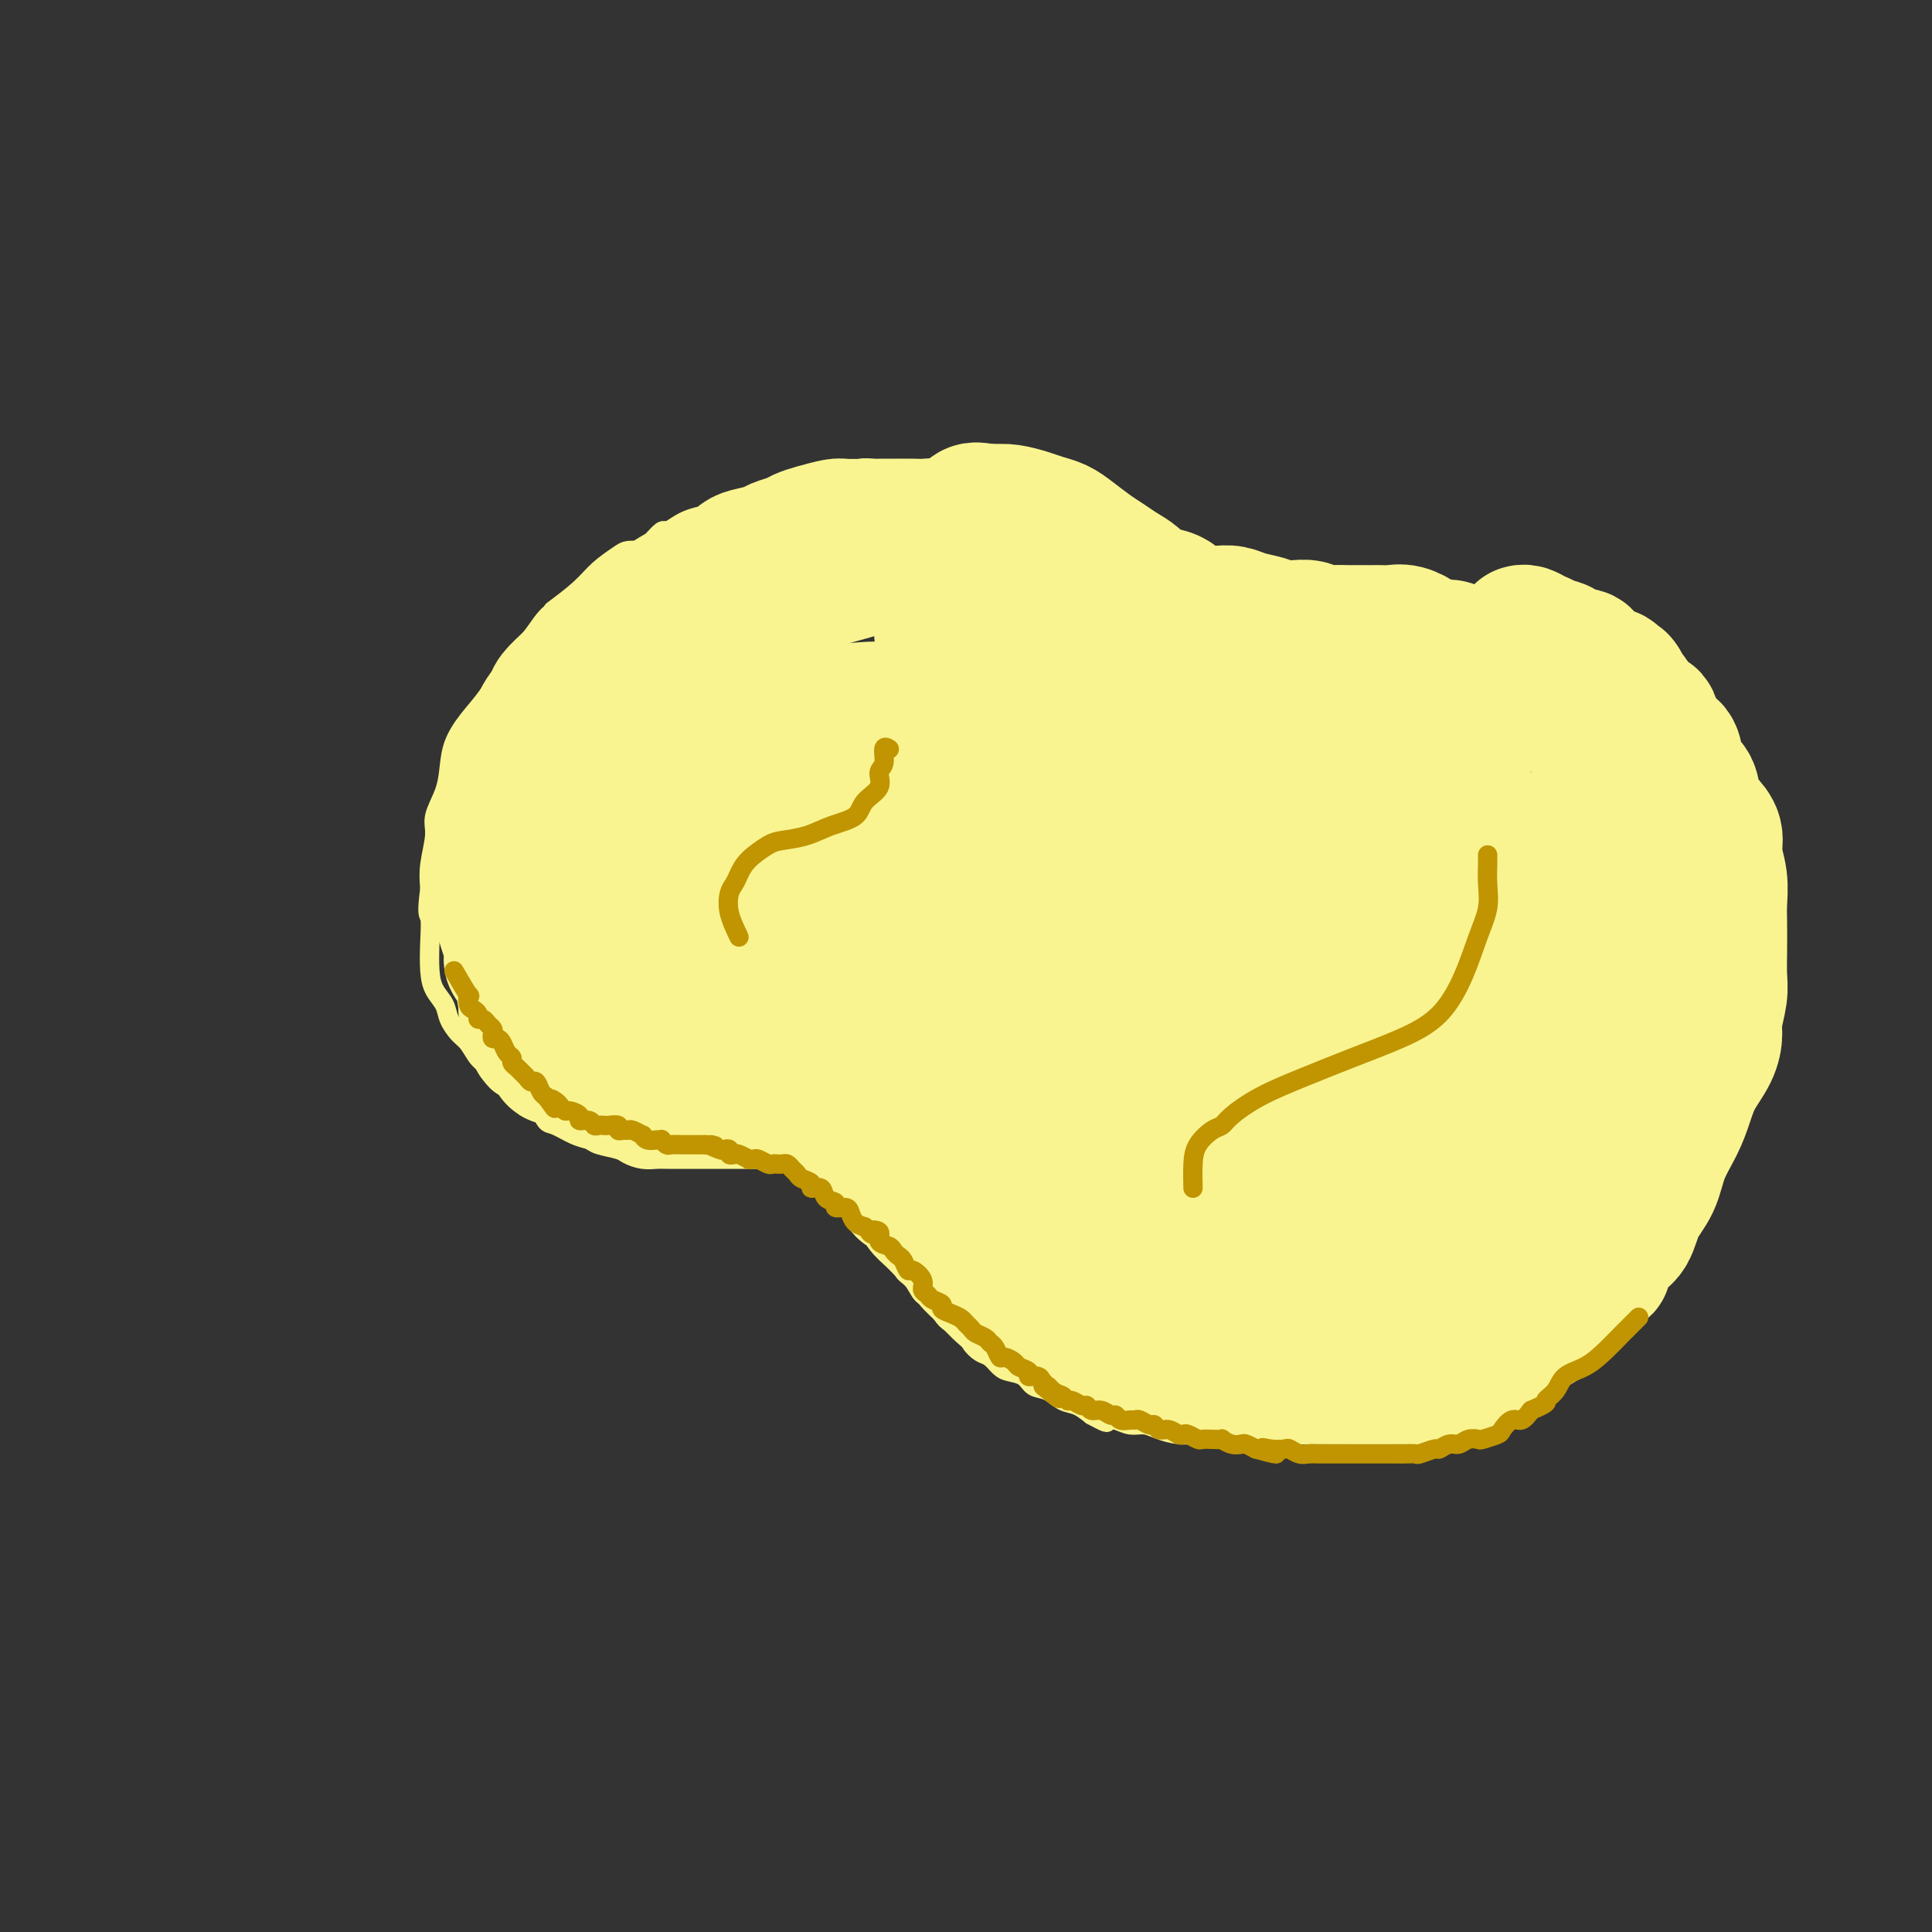 <svg viewBox='0 0 400 400' version='1.1' xmlns='http://www.w3.org/2000/svg' xmlns:xlink='http://www.w3.org/1999/xlink'><rect x="0" y="0" width="400" height="400" fill="#333333" stroke="none"/><g fill='none' stroke='#F9F490' stroke-width='4' stroke-linecap='round' stroke-linejoin='round'><path d='M133,124c-3.772,-0.437 -7.545,-0.873 -9,-1c-1.455,-0.127 -0.593,0.057 -1,0c-0.407,-0.057 -2.082,-0.355 -3,0c-0.918,0.355 -1.077,1.364 -2,2c-0.923,0.636 -2.610,0.900 -4,2c-1.390,1.100 -2.484,3.038 -4,5c-1.516,1.962 -3.453,3.948 -5,6c-1.547,2.052 -2.703,4.168 -4,6c-1.297,1.832 -2.733,3.379 -4,5c-1.267,1.621 -2.363,3.316 -3,5c-0.637,1.684 -0.815,3.356 -1,5c-0.185,1.644 -0.375,3.261 -1,5c-0.625,1.739 -1.683,3.600 -2,5c-0.317,1.400 0.107,2.338 0,4c-0.107,1.662 -0.745,4.046 -1,6c-0.255,1.954 -0.128,3.477 0,5'/><path d='M89,184c-0.776,5.779 -0.215,5.228 0,6c0.215,0.772 0.084,2.867 0,5c-0.084,2.133 -0.122,4.305 0,6c0.122,1.695 0.403,2.914 1,4c0.597,1.086 1.511,2.038 2,3c0.489,0.962 0.554,1.933 1,3c0.446,1.067 1.273,2.229 2,3c0.727,0.771 1.354,1.151 2,2c0.646,0.849 1.313,2.168 2,3c0.687,0.832 1.395,1.176 2,2c0.605,0.824 1.107,2.126 2,3c0.893,0.874 2.177,1.318 3,2c0.823,0.682 1.185,1.601 2,2c0.815,0.399 2.081,0.278 3,1c0.919,0.722 1.490,2.287 2,3c0.510,0.713 0.959,0.572 2,1c1.041,0.428 2.673,1.424 4,2c1.327,0.576 2.350,0.733 3,1c0.650,0.267 0.926,0.646 2,1c1.074,0.354 2.944,0.683 4,1c1.056,0.317 1.298,0.621 2,1c0.702,0.379 1.863,0.834 3,1c1.137,0.166 2.248,0.045 3,0c0.752,-0.045 1.145,-0.012 2,0c0.855,0.012 2.172,0.003 3,0c0.828,-0.003 1.166,-0.001 2,0c0.834,0.001 2.163,0.000 3,0c0.837,-0.000 1.183,-0.000 2,0c0.817,0.000 2.105,0.000 3,0c0.895,-0.000 1.399,-0.000 2,0c0.601,0.000 1.301,0.000 2,0'/><path d='M155,240c4.003,0.018 3.012,0.063 3,0c-0.012,-0.063 0.955,-0.234 2,0c1.045,0.234 2.167,0.874 3,1c0.833,0.126 1.377,-0.261 2,0c0.623,0.261 1.326,1.171 2,2c0.674,0.829 1.320,1.577 2,2c0.680,0.423 1.394,0.521 2,1c0.606,0.479 1.106,1.340 2,2c0.894,0.660 2.184,1.120 3,2c0.816,0.880 1.159,2.179 2,3c0.841,0.821 2.179,1.163 3,2c0.821,0.837 1.126,2.169 2,3c0.874,0.831 2.317,1.162 3,2c0.683,0.838 0.606,2.182 1,3c0.394,0.818 1.259,1.111 2,2c0.741,0.889 1.358,2.374 2,3c0.642,0.626 1.309,0.394 2,1c0.691,0.606 1.407,2.050 2,3c0.593,0.950 1.065,1.405 2,2c0.935,0.595 2.334,1.329 3,2c0.666,0.671 0.600,1.279 1,2c0.400,0.721 1.266,1.554 2,2c0.734,0.446 1.337,0.505 2,1c0.663,0.495 1.388,1.427 2,2c0.612,0.573 1.111,0.787 2,1c0.889,0.213 2.166,0.423 3,1c0.834,0.577 1.223,1.519 2,2c0.777,0.481 1.940,0.500 3,1c1.060,0.500 2.016,1.481 3,2c0.984,0.519 1.995,0.577 3,1c1.005,0.423 2.002,1.212 3,2'/><path d='M226,293c4.154,2.255 3.041,1.392 3,1c-0.041,-0.392 0.992,-0.311 2,0c1.008,0.311 1.991,0.854 3,1c1.009,0.146 2.044,-0.104 3,0c0.956,0.104 1.834,0.564 3,1c1.166,0.436 2.621,0.849 4,1c1.379,0.151 2.683,0.040 4,0c1.317,-0.040 2.647,-0.011 4,0c1.353,0.011 2.728,0.003 4,0c1.272,-0.003 2.440,-0.001 4,0c1.560,0.001 3.512,0.000 5,0c1.488,-0.000 2.512,0.000 4,0c1.488,-0.000 3.440,-0.002 5,0c1.560,0.002 2.729,0.008 4,0c1.271,-0.008 2.646,-0.028 4,0c1.354,0.028 2.688,0.106 4,0c1.312,-0.106 2.602,-0.397 4,-1c1.398,-0.603 2.904,-1.519 4,-2c1.096,-0.481 1.782,-0.526 3,-1c1.218,-0.474 2.969,-1.376 4,-2c1.031,-0.624 1.343,-0.971 2,-2c0.657,-1.029 1.660,-2.740 3,-4c1.340,-1.260 3.016,-2.070 4,-3c0.984,-0.930 1.275,-1.980 2,-3c0.725,-1.020 1.885,-2.009 3,-3c1.115,-0.991 2.186,-1.983 3,-3c0.814,-1.017 1.373,-2.057 2,-3c0.627,-0.943 1.323,-1.789 2,-3c0.677,-1.211 1.336,-2.789 2,-4c0.664,-1.211 1.333,-2.057 2,-3c0.667,-0.943 1.334,-1.984 2,-3c0.666,-1.016 1.333,-2.008 2,-3'/><path d='M332,252c1.289,-3.164 2.579,-6.327 3,-8c0.421,-1.673 -0.025,-1.855 0,-2c0.025,-0.145 0.521,-0.253 1,-1c0.479,-0.747 0.939,-2.131 1,-3c0.061,-0.869 -0.279,-1.221 0,-2c0.279,-0.779 1.178,-1.983 2,-3c0.822,-1.017 1.568,-1.846 2,-3c0.432,-1.154 0.550,-2.632 1,-4c0.450,-1.368 1.234,-2.624 2,-4c0.766,-1.376 1.516,-2.871 2,-4c0.484,-1.129 0.704,-1.890 1,-3c0.296,-1.110 0.668,-2.568 1,-4c0.332,-1.432 0.625,-2.837 1,-4c0.375,-1.163 0.833,-2.085 1,-3c0.167,-0.915 0.045,-1.823 0,-3c-0.045,-1.177 -0.012,-2.622 0,-4c0.012,-1.378 0.004,-2.688 0,-4c-0.004,-1.312 -0.004,-2.624 0,-4c0.004,-1.376 0.014,-2.815 0,-4c-0.014,-1.185 -0.050,-2.116 0,-3c0.050,-0.884 0.187,-1.720 0,-3c-0.187,-1.280 -0.698,-3.003 -1,-4c-0.302,-0.997 -0.396,-1.267 -1,-2c-0.604,-0.733 -1.719,-1.928 -2,-3c-0.281,-1.072 0.273,-2.019 0,-3c-0.273,-0.981 -1.372,-1.995 -2,-3c-0.628,-1.005 -0.784,-2.001 -1,-3c-0.216,-0.999 -0.490,-2.000 -1,-3c-0.510,-1.000 -1.255,-2.000 -2,-3'/><path d='M340,155c-1.963,-3.950 -1.872,-1.825 -2,-2c-0.128,-0.175 -0.476,-2.652 -1,-4c-0.524,-1.348 -1.224,-1.568 -2,-2c-0.776,-0.432 -1.629,-1.075 -2,-2c-0.371,-0.925 -0.259,-2.132 -1,-3c-0.741,-0.868 -2.335,-1.397 -3,-2c-0.665,-0.603 -0.400,-1.278 -1,-2c-0.600,-0.722 -2.065,-1.490 -3,-2c-0.935,-0.510 -1.340,-0.763 -2,-1c-0.660,-0.237 -1.575,-0.459 -2,-1c-0.425,-0.541 -0.360,-1.402 -1,-2c-0.640,-0.598 -1.987,-0.935 -3,-1c-1.013,-0.065 -1.694,0.141 -2,0c-0.306,-0.141 -0.237,-0.630 -1,-1c-0.763,-0.370 -2.359,-0.621 -3,-1c-0.641,-0.379 -0.327,-0.886 -1,-1c-0.673,-0.114 -2.333,0.166 -3,0c-0.667,-0.166 -0.340,-0.777 -1,-1c-0.660,-0.223 -2.307,-0.059 -3,0c-0.693,0.059 -0.431,0.012 -1,0c-0.569,-0.012 -1.969,0.011 -3,0c-1.031,-0.011 -1.694,-0.056 -2,0c-0.306,0.056 -0.256,0.212 -1,0c-0.744,-0.212 -2.282,-0.793 -3,-1c-0.718,-0.207 -0.615,-0.041 -1,0c-0.385,0.041 -1.258,-0.041 -2,0c-0.742,0.041 -1.354,0.207 -2,0c-0.646,-0.207 -1.328,-0.788 -2,-1c-0.672,-0.212 -1.335,-0.057 -2,0c-0.665,0.057 -1.333,0.016 -2,0c-0.667,-0.016 -1.334,-0.008 -2,0'/><path d='M280,125c-6.286,-0.928 -3.501,-0.249 -3,0c0.501,0.249 -1.283,0.067 -2,0c-0.717,-0.067 -0.366,-0.018 -1,0c-0.634,0.018 -2.253,0.005 -3,0c-0.747,-0.005 -0.623,-0.001 -1,0c-0.377,0.001 -1.255,0.000 -2,0c-0.745,-0.000 -1.358,-0.000 -2,0c-0.642,0.000 -1.312,0.000 -2,0c-0.688,-0.000 -1.393,-0.000 -2,0c-0.607,0.000 -1.116,-0.000 -2,0c-0.884,0.000 -2.143,0.000 -3,0c-0.857,-0.000 -1.314,-0.000 -2,0c-0.686,0.000 -1.602,0.001 -2,0c-0.398,-0.001 -0.276,-0.003 -1,0c-0.724,0.003 -2.292,0.012 -3,0c-0.708,-0.012 -0.556,-0.044 -1,0c-0.444,0.044 -1.485,0.163 -2,0c-0.515,-0.163 -0.504,-0.610 -1,-1c-0.496,-0.390 -1.498,-0.723 -2,-1c-0.502,-0.277 -0.505,-0.497 -1,-1c-0.495,-0.503 -1.483,-1.289 -2,-2c-0.517,-0.711 -0.561,-1.346 -1,-2c-0.439,-0.654 -1.271,-1.326 -2,-2c-0.729,-0.674 -1.354,-1.350 -2,-2c-0.646,-0.650 -1.314,-1.273 -2,-2c-0.686,-0.727 -1.390,-1.556 -2,-2c-0.610,-0.444 -1.125,-0.503 -2,-1c-0.875,-0.497 -2.111,-1.432 -3,-2c-0.889,-0.568 -1.432,-0.768 -2,-1c-0.568,-0.232 -1.162,-0.495 -2,-1c-0.838,-0.505 -1.919,-1.253 -3,-2'/><path d='M219,103c-4.469,-3.570 -2.142,-1.496 -2,-1c0.142,0.496 -1.901,-0.588 -3,-1c-1.099,-0.412 -1.252,-0.153 -2,0c-0.748,0.153 -2.090,0.200 -3,0c-0.910,-0.200 -1.389,-0.646 -2,-1c-0.611,-0.354 -1.356,-0.617 -2,-1c-0.644,-0.383 -1.188,-0.887 -2,-1c-0.812,-0.113 -1.893,0.166 -3,0c-1.107,-0.166 -2.240,-0.777 -3,-1c-0.760,-0.223 -1.147,-0.060 -2,0c-0.853,0.060 -2.173,0.016 -3,0c-0.827,-0.016 -1.161,-0.004 -2,0c-0.839,0.004 -2.182,-0.000 -3,0c-0.818,0.000 -1.110,0.004 -2,0c-0.890,-0.004 -2.378,-0.017 -3,0c-0.622,0.017 -0.378,0.064 -1,0c-0.622,-0.064 -2.110,-0.237 -3,0c-0.890,0.237 -1.183,0.886 -2,1c-0.817,0.114 -2.157,-0.306 -3,0c-0.843,0.306 -1.188,1.337 -2,2c-0.812,0.663 -2.089,0.956 -3,1c-0.911,0.044 -1.454,-0.162 -2,0c-0.546,0.162 -1.094,0.690 -2,1c-0.906,0.310 -2.170,0.401 -3,1c-0.830,0.599 -1.226,1.706 -2,2c-0.774,0.294 -1.928,-0.226 -3,0c-1.072,0.226 -2.064,1.199 -3,2c-0.936,0.801 -1.818,1.431 -3,2c-1.182,0.569 -2.664,1.076 -4,2c-1.336,0.924 -2.524,2.264 -4,3c-1.476,0.736 -3.238,0.868 -5,1'/><path d='M137,115c-6.679,3.179 -2.875,2.125 -2,2c0.875,-0.125 -1.179,0.679 -2,1c-0.821,0.321 -0.411,0.161 0,0'/><path d='M141,113c-3.320,0.419 -6.639,0.839 -8,1c-1.361,0.161 -0.763,0.065 -1,0c-0.237,-0.065 -1.308,-0.097 -2,0c-0.692,0.097 -1.006,0.324 -2,1c-0.994,0.676 -2.669,1.800 -4,3c-1.331,1.200 -2.320,2.477 -4,4c-1.680,1.523 -4.051,3.292 -5,4c-0.949,0.708 -0.474,0.354 0,0'/><path d='M146,109c-2.784,0.476 -5.568,0.951 -7,1c-1.432,0.049 -1.512,-0.330 -2,0c-0.488,0.330 -1.385,1.367 -2,2c-0.615,0.633 -0.948,0.860 -2,2c-1.052,1.140 -2.822,3.191 -4,5c-1.178,1.809 -1.765,3.374 -2,4c-0.235,0.626 -0.117,0.313 0,0'/></g>
<g fill='none' stroke='#F9F490' stroke-width='28' stroke-linecap='round' stroke-linejoin='round'><path d='M303,216c1.916,0.357 3.833,0.714 5,1c1.167,0.286 1.585,0.501 2,1c0.415,0.499 0.828,1.281 1,3c0.172,1.719 0.104,4.373 0,6c-0.104,1.627 -0.245,2.227 0,3c0.245,0.773 0.876,1.719 0,4c-0.876,2.281 -3.259,5.896 -5,9c-1.741,3.104 -2.839,5.698 -4,8c-1.161,2.302 -2.385,4.311 -4,6c-1.615,1.689 -3.621,3.058 -5,5c-1.379,1.942 -2.130,4.456 -3,6c-0.870,1.544 -1.858,2.116 -3,3c-1.142,0.884 -2.437,2.079 -4,3c-1.563,0.921 -3.395,1.567 -5,2c-1.605,0.433 -2.984,0.653 -4,1c-1.016,0.347 -1.669,0.820 -3,1c-1.331,0.180 -3.342,0.068 -5,0c-1.658,-0.068 -2.965,-0.090 -4,0c-1.035,0.090 -1.798,0.293 -3,0c-1.202,-0.293 -2.843,-1.081 -4,-2c-1.157,-0.919 -1.832,-1.968 -3,-3c-1.168,-1.032 -2.830,-2.047 -4,-3c-1.170,-0.953 -1.848,-1.844 -3,-3c-1.152,-1.156 -2.778,-2.575 -4,-4c-1.222,-1.425 -2.040,-2.854 -3,-5c-0.960,-2.146 -2.061,-5.008 -3,-8c-0.939,-2.992 -1.714,-6.113 -2,-9c-0.286,-2.887 -0.082,-5.539 0,-9c0.082,-3.461 0.041,-7.730 0,-12'/><path d='M233,220c0.572,-5.111 2.003,-7.389 4,-11c1.997,-3.611 4.560,-8.554 7,-12c2.440,-3.446 4.759,-5.393 7,-8c2.241,-2.607 4.406,-5.873 7,-8c2.594,-2.127 5.619,-3.114 8,-4c2.381,-0.886 4.120,-1.670 6,-2c1.880,-0.330 3.903,-0.204 6,0c2.097,0.204 4.269,0.487 6,2c1.731,1.513 3.021,4.255 4,7c0.979,2.745 1.648,5.493 2,9c0.352,3.507 0.389,7.774 0,12c-0.389,4.226 -1.204,8.412 -3,13c-1.796,4.588 -4.574,9.579 -8,14c-3.426,4.421 -7.499,8.271 -11,11c-3.501,2.729 -6.429,4.337 -9,5c-2.571,0.663 -4.785,0.382 -6,0c-1.215,-0.382 -1.432,-0.865 -2,-2c-0.568,-1.135 -1.488,-2.920 -2,-5c-0.512,-2.080 -0.617,-4.453 0,-8c0.617,-3.547 1.954,-8.268 4,-13c2.046,-4.732 4.800,-9.474 8,-14c3.200,-4.526 6.847,-8.836 10,-12c3.153,-3.164 5.812,-5.181 9,-7c3.188,-1.819 6.906,-3.440 10,-4c3.094,-0.560 5.564,-0.061 8,0c2.436,0.061 4.838,-0.318 7,0c2.162,0.318 4.085,1.334 5,3c0.915,1.666 0.823,3.983 1,6c0.177,2.017 0.625,3.735 0,6c-0.625,2.265 -2.321,5.076 -5,8c-2.679,2.924 -6.339,5.962 -10,9'/><path d='M296,215c-4.547,4.441 -8.416,7.043 -12,9c-3.584,1.957 -6.883,3.271 -10,4c-3.117,0.729 -6.051,0.875 -8,1c-1.949,0.125 -2.914,0.229 -4,-1c-1.086,-1.229 -2.295,-3.791 -3,-6c-0.705,-2.209 -0.906,-4.063 -1,-7c-0.094,-2.937 -0.080,-6.955 1,-11c1.080,-4.045 3.226,-8.116 5,-11c1.774,-2.884 3.176,-4.581 5,-6c1.824,-1.419 4.072,-2.560 6,-3c1.928,-0.440 3.537,-0.180 5,0c1.463,0.180 2.780,0.281 4,1c1.220,0.719 2.343,2.056 3,4c0.657,1.944 0.850,4.494 1,7c0.150,2.506 0.259,4.969 -1,8c-1.259,3.031 -3.884,6.631 -7,10c-3.116,3.369 -6.721,6.506 -11,10c-4.279,3.494 -9.232,7.344 -14,10c-4.768,2.656 -9.351,4.117 -13,5c-3.649,0.883 -6.363,1.187 -9,1c-2.637,-0.187 -5.197,-0.865 -7,-2c-1.803,-1.135 -2.848,-2.726 -4,-5c-1.152,-2.274 -2.410,-5.231 -3,-9c-0.590,-3.769 -0.512,-8.350 0,-13c0.512,-4.650 1.459,-9.368 3,-14c1.541,-4.632 3.676,-9.177 6,-13c2.324,-3.823 4.835,-6.922 7,-9c2.165,-2.078 3.982,-3.134 6,-4c2.018,-0.866 4.236,-1.541 6,-2c1.764,-0.459 3.076,-0.703 4,0c0.924,0.703 1.462,2.351 2,4'/><path d='M253,173c1.091,1.770 0.819,4.194 0,7c-0.819,2.806 -2.183,5.994 -4,9c-1.817,3.006 -4.085,5.828 -7,9c-2.915,3.172 -6.475,6.692 -11,10c-4.525,3.308 -10.014,6.404 -14,8c-3.986,1.596 -6.470,1.692 -9,2c-2.530,0.308 -5.106,0.827 -7,0c-1.894,-0.827 -3.106,-3.002 -4,-5c-0.894,-1.998 -1.471,-3.819 -2,-7c-0.529,-3.181 -1.009,-7.721 0,-13c1.009,-5.279 3.507,-11.296 6,-16c2.493,-4.704 4.980,-8.093 7,-11c2.020,-2.907 3.574,-5.330 6,-7c2.426,-1.670 5.725,-2.586 8,-3c2.275,-0.414 3.527,-0.325 5,0c1.473,0.325 3.169,0.888 4,2c0.831,1.112 0.799,2.775 1,5c0.201,2.225 0.637,5.011 0,8c-0.637,2.989 -2.346,6.179 -5,10c-2.654,3.821 -6.253,8.272 -10,12c-3.747,3.728 -7.642,6.732 -12,10c-4.358,3.268 -9.179,6.802 -13,8c-3.821,1.198 -6.643,0.062 -9,0c-2.357,-0.062 -4.249,0.949 -6,0c-1.751,-0.949 -3.360,-3.859 -4,-7c-0.640,-3.141 -0.312,-6.512 0,-11c0.312,-4.488 0.609,-10.092 2,-15c1.391,-4.908 3.878,-9.120 6,-13c2.122,-3.880 3.879,-7.429 6,-10c2.121,-2.571 4.606,-4.163 7,-5c2.394,-0.837 4.697,-0.918 7,-1'/><path d='M201,149c3.355,-0.963 4.741,-0.372 6,0c1.259,0.372 2.390,0.523 3,2c0.610,1.477 0.699,4.280 1,7c0.301,2.720 0.813,5.359 0,8c-0.813,2.641 -2.950,5.285 -6,9c-3.050,3.715 -7.014,8.503 -12,13c-4.986,4.497 -10.994,8.705 -16,12c-5.006,3.295 -9.011,5.677 -13,7c-3.989,1.323 -7.961,1.588 -11,2c-3.039,0.412 -5.145,0.972 -7,0c-1.855,-0.972 -3.459,-3.475 -4,-6c-0.541,-2.525 -0.021,-5.072 0,-9c0.021,-3.928 -0.458,-9.238 1,-14c1.458,-4.762 4.854,-8.976 8,-13c3.146,-4.024 6.042,-7.858 9,-11c2.958,-3.142 5.977,-5.593 9,-7c3.023,-1.407 6.051,-1.769 9,-2c2.949,-0.231 5.820,-0.332 8,0c2.180,0.332 3.668,1.097 5,2c1.332,0.903 2.508,1.946 3,4c0.492,2.054 0.300,5.121 0,8c-0.300,2.879 -0.708,5.570 -3,9c-2.292,3.430 -6.470,7.598 -11,12c-4.530,4.402 -9.414,9.036 -14,13c-4.586,3.964 -8.873,7.257 -13,9c-4.127,1.743 -8.092,1.935 -11,2c-2.908,0.065 -4.757,0.004 -7,0c-2.243,-0.004 -4.880,0.051 -6,-1c-1.120,-1.051 -0.725,-3.206 -1,-6c-0.275,-2.794 -1.222,-6.227 -1,-10c0.222,-3.773 1.611,-7.887 3,-12'/><path d='M130,177c1.735,-3.697 4.573,-6.939 7,-10c2.427,-3.061 4.442,-5.941 7,-8c2.558,-2.059 5.658,-3.297 9,-4c3.342,-0.703 6.925,-0.870 10,-1c3.075,-0.130 5.643,-0.221 8,0c2.357,0.221 4.505,0.755 6,2c1.495,1.245 2.337,3.199 3,5c0.663,1.801 1.147,3.447 1,6c-0.147,2.553 -0.924,6.012 -3,10c-2.076,3.988 -5.450,8.504 -9,13c-3.550,4.496 -7.278,8.973 -11,12c-3.722,3.027 -7.440,4.603 -11,6c-3.560,1.397 -6.962,2.613 -10,3c-3.038,0.387 -5.713,-0.055 -8,0c-2.287,0.055 -4.186,0.609 -6,0c-1.814,-0.609 -3.542,-2.380 -5,-5c-1.458,-2.620 -2.645,-6.089 -3,-9c-0.355,-2.911 0.121,-5.264 0,-9c-0.121,-3.736 -0.841,-8.857 0,-13c0.841,-4.143 3.242,-7.309 5,-10c1.758,-2.691 2.871,-4.906 5,-7c2.129,-2.094 5.272,-4.066 8,-6c2.728,-1.934 5.040,-3.829 8,-5c2.960,-1.171 6.569,-1.617 10,-2c3.431,-0.383 6.684,-0.701 9,-1c2.316,-0.299 3.695,-0.577 5,0c1.305,0.577 2.538,2.011 3,3c0.462,0.989 0.155,1.533 0,2c-0.155,0.467 -0.157,0.856 0,1c0.157,0.144 0.473,0.041 0,0c-0.473,-0.041 -1.737,-0.021 -3,0'/><path d='M165,150c-0.548,0.385 -0.417,-0.153 -1,-1c-0.583,-0.847 -1.881,-2.003 -3,-3c-1.119,-0.997 -2.060,-1.836 -3,-3c-0.940,-1.164 -1.881,-2.653 -3,-4c-1.119,-1.347 -2.418,-2.552 -4,-3c-1.582,-0.448 -3.447,-0.139 -5,0c-1.553,0.139 -2.793,0.108 -4,0c-1.207,-0.108 -2.381,-0.293 -4,0c-1.619,0.293 -3.682,1.065 -5,2c-1.318,0.935 -1.890,2.034 -3,3c-1.110,0.966 -2.759,1.798 -4,3c-1.241,1.202 -2.075,2.775 -3,4c-0.925,1.225 -1.940,2.103 -3,3c-1.060,0.897 -2.164,1.814 -3,3c-0.836,1.186 -1.405,2.640 -2,4c-0.595,1.360 -1.217,2.624 -2,4c-0.783,1.376 -1.726,2.863 -2,4c-0.274,1.137 0.123,1.923 0,3c-0.123,1.077 -0.765,2.443 -1,4c-0.235,1.557 -0.063,3.303 0,5c0.063,1.697 0.017,3.345 0,5c-0.017,1.655 -0.004,3.317 0,5c0.004,1.683 0.001,3.389 0,5c-0.001,1.611 0.000,3.129 0,4c-0.000,0.871 -0.003,1.095 0,2c0.003,0.905 0.011,2.490 0,3c-0.011,0.510 -0.041,-0.055 0,0c0.041,0.055 0.155,0.730 0,1c-0.155,0.270 -0.577,0.135 -1,0'/><path d='M109,203c-0.411,5.661 -0.440,1.314 -1,-1c-0.560,-2.314 -1.653,-2.594 -2,-3c-0.347,-0.406 0.051,-0.939 0,-2c-0.051,-1.061 -0.549,-2.650 -1,-4c-0.451,-1.350 -0.853,-2.462 -1,-4c-0.147,-1.538 -0.040,-3.503 0,-5c0.040,-1.497 0.013,-2.525 0,-4c-0.013,-1.475 -0.013,-3.396 0,-5c0.013,-1.604 0.040,-2.892 0,-4c-0.040,-1.108 -0.147,-2.038 0,-3c0.147,-0.962 0.549,-1.956 1,-3c0.451,-1.044 0.951,-2.138 1,-3c0.049,-0.862 -0.353,-1.494 0,-2c0.353,-0.506 1.461,-0.888 2,-2c0.539,-1.112 0.510,-2.954 1,-4c0.490,-1.046 1.500,-1.295 2,-2c0.500,-0.705 0.490,-1.865 1,-3c0.510,-1.135 1.540,-2.244 2,-3c0.460,-0.756 0.349,-1.160 1,-2c0.651,-0.840 2.065,-2.117 3,-3c0.935,-0.883 1.390,-1.372 2,-2c0.610,-0.628 1.375,-1.394 2,-2c0.625,-0.606 1.111,-1.050 2,-2c0.889,-0.950 2.180,-2.404 3,-3c0.820,-0.596 1.168,-0.335 2,-1c0.832,-0.665 2.147,-2.257 3,-3c0.853,-0.743 1.242,-0.635 2,-1c0.758,-0.365 1.884,-1.201 3,-2c1.116,-0.799 2.224,-1.561 3,-2c0.776,-0.439 1.222,-0.554 2,-1c0.778,-0.446 1.889,-1.223 3,-2'/><path d='M145,120c3.100,-2.051 1.850,-1.180 2,-1c0.150,0.180 1.702,-0.333 3,-1c1.298,-0.667 2.344,-1.488 3,-2c0.656,-0.512 0.924,-0.715 2,-1c1.076,-0.285 2.961,-0.654 4,-1c1.039,-0.346 1.231,-0.671 2,-1c0.769,-0.329 2.115,-0.663 3,-1c0.885,-0.337 1.307,-0.679 2,-1c0.693,-0.321 1.655,-0.622 3,-1c1.345,-0.378 3.072,-0.833 4,-1c0.928,-0.167 1.056,-0.045 2,0c0.944,0.045 2.702,0.013 4,0c1.298,-0.013 2.135,-0.005 3,0c0.865,0.005 1.757,0.008 3,0c1.243,-0.008 2.836,-0.028 4,0c1.164,0.028 1.897,0.105 3,0c1.103,-0.105 2.576,-0.393 4,0c1.424,0.393 2.800,1.466 4,2c1.200,0.534 2.223,0.529 3,1c0.777,0.471 1.309,1.419 2,2c0.691,0.581 1.541,0.797 2,1c0.459,0.203 0.527,0.395 1,1c0.473,0.605 1.350,1.623 2,2c0.650,0.377 1.071,0.111 1,0c-0.071,-0.111 -0.635,-0.068 -1,0c-0.365,0.068 -0.533,0.162 -1,0c-0.467,-0.162 -1.234,-0.581 -2,-1'/><path d='M207,117c-0.780,-0.382 -1.231,-0.836 -2,-1c-0.769,-0.164 -1.855,-0.038 -3,0c-1.145,0.038 -2.348,-0.013 -4,0c-1.652,0.013 -3.754,0.088 -6,0c-2.246,-0.088 -4.635,-0.340 -7,0c-2.365,0.340 -4.705,1.272 -7,2c-2.295,0.728 -4.545,1.252 -7,2c-2.455,0.748 -5.115,1.722 -7,3c-1.885,1.278 -2.994,2.862 -5,4c-2.006,1.138 -4.910,1.830 -7,3c-2.090,1.170 -3.366,2.817 -5,4c-1.634,1.183 -3.627,1.901 -5,3c-1.373,1.099 -2.126,2.578 -3,4c-0.874,1.422 -1.869,2.788 -3,4c-1.131,1.212 -2.397,2.269 -3,3c-0.603,0.731 -0.542,1.136 -1,2c-0.458,0.864 -1.436,2.186 -2,3c-0.564,0.814 -0.716,1.122 -1,2c-0.284,0.878 -0.702,2.328 -1,3c-0.298,0.672 -0.478,0.565 -1,1c-0.522,0.435 -1.387,1.412 -2,2c-0.613,0.588 -0.972,0.788 -1,1c-0.028,0.212 0.277,0.437 0,1c-0.277,0.563 -1.135,1.464 -2,2c-0.865,0.536 -1.737,0.707 -2,1c-0.263,0.293 0.084,0.708 0,1c-0.084,0.292 -0.600,0.462 -1,1c-0.400,0.538 -0.685,1.443 -1,2c-0.315,0.557 -0.662,0.765 -1,1c-0.338,0.235 -0.668,0.496 -1,1c-0.332,0.504 -0.666,1.252 -1,2'/><path d='M115,174c-4.129,5.898 -0.952,2.143 0,1c0.952,-1.143 -0.319,0.327 -1,1c-0.681,0.673 -0.770,0.551 -1,1c-0.230,0.449 -0.600,1.470 -1,2c-0.400,0.530 -0.829,0.569 -1,1c-0.171,0.431 -0.084,1.252 0,2c0.084,0.748 0.166,1.422 0,2c-0.166,0.578 -0.580,1.061 -1,2c-0.420,0.939 -0.844,2.335 -1,3c-0.156,0.665 -0.042,0.600 0,1c0.042,0.400 0.011,1.267 0,2c-0.011,0.733 -0.003,1.333 0,2c0.003,0.667 0.001,1.400 0,2c-0.001,0.600 -0.000,1.067 0,2c0.000,0.933 0.000,2.333 0,3c-0.000,0.667 -0.001,0.602 0,1c0.001,0.398 0.004,1.258 0,2c-0.004,0.742 -0.015,1.365 0,2c0.015,0.635 0.055,1.284 0,2c-0.055,0.716 -0.207,1.501 0,2c0.207,0.499 0.773,0.712 1,1c0.227,0.288 0.116,0.651 0,1c-0.116,0.349 -0.238,0.685 0,1c0.238,0.315 0.837,0.609 1,1c0.163,0.391 -0.110,0.878 0,1c0.110,0.122 0.602,-0.121 1,0c0.398,0.121 0.700,0.607 1,1c0.300,0.393 0.596,0.693 1,1c0.404,0.307 0.917,0.621 1,1c0.083,0.379 -0.262,0.823 0,1c0.262,0.177 1.131,0.089 2,0'/><path d='M117,219c1.336,1.864 0.678,1.024 1,1c0.322,-0.024 1.626,0.768 2,1c0.374,0.232 -0.181,-0.095 0,0c0.181,0.095 1.099,0.613 2,1c0.901,0.387 1.785,0.644 2,1c0.215,0.356 -0.238,0.812 0,1c0.238,0.188 1.166,0.107 2,0c0.834,-0.107 1.574,-0.239 2,0c0.426,0.239 0.538,0.848 1,1c0.462,0.152 1.273,-0.153 2,0c0.727,0.153 1.369,0.763 2,1c0.631,0.237 1.250,0.100 2,0c0.750,-0.100 1.630,-0.163 2,0c0.370,0.163 0.231,0.552 1,0c0.769,-0.552 2.445,-2.044 4,-4c1.555,-1.956 2.989,-4.376 5,-7c2.011,-2.624 4.600,-5.452 7,-9c2.400,-3.548 4.610,-7.816 7,-11c2.390,-3.184 4.959,-5.285 7,-7c2.041,-1.715 3.552,-3.045 5,-4c1.448,-0.955 2.832,-1.534 4,-2c1.168,-0.466 2.121,-0.820 3,-1c0.879,-0.180 1.685,-0.188 2,0c0.315,0.188 0.141,0.571 0,1c-0.141,0.429 -0.248,0.903 0,2c0.248,1.097 0.849,2.816 0,5c-0.849,2.184 -3.150,4.834 -5,7c-1.850,2.166 -3.248,3.849 -5,6c-1.752,2.151 -3.856,4.772 -6,7c-2.144,2.228 -4.327,4.065 -6,5c-1.673,0.935 -2.837,0.967 -4,1'/><path d='M156,215c-2.098,1.154 -2.343,1.039 -3,1c-0.657,-0.039 -1.725,-0.002 -2,0c-0.275,0.002 0.242,-0.030 0,0c-0.242,0.030 -1.245,0.121 -1,0c0.245,-0.121 1.737,-0.453 3,-1c1.263,-0.547 2.296,-1.309 4,-2c1.704,-0.691 4.077,-1.311 6,-2c1.923,-0.689 3.394,-1.448 5,-2c1.606,-0.552 3.346,-0.899 5,-1c1.654,-0.101 3.222,0.044 4,0c0.778,-0.044 0.765,-0.277 1,0c0.235,0.277 0.719,1.063 1,2c0.281,0.937 0.361,2.024 0,3c-0.361,0.976 -1.161,1.841 -2,3c-0.839,1.159 -1.717,2.614 -3,4c-1.283,1.386 -2.972,2.704 -4,4c-1.028,1.296 -1.394,2.570 -2,3c-0.606,0.430 -1.453,0.014 -2,0c-0.547,-0.014 -0.793,0.372 -1,0c-0.207,-0.372 -0.376,-1.504 0,-2c0.376,-0.496 1.296,-0.357 2,-1c0.704,-0.643 1.193,-2.067 2,-3c0.807,-0.933 1.932,-1.374 3,-2c1.068,-0.626 2.080,-1.436 3,-2c0.920,-0.564 1.748,-0.883 2,-1c0.252,-0.117 -0.071,-0.034 0,0c0.071,0.034 0.535,0.017 1,0'/><path d='M178,216c1.994,-1.584 0.480,-0.044 0,1c-0.480,1.044 0.076,1.590 0,2c-0.076,0.410 -0.783,0.682 -1,1c-0.217,0.318 0.057,0.681 0,1c-0.057,0.319 -0.445,0.595 -1,1c-0.555,0.405 -1.276,0.939 -1,1c0.276,0.061 1.549,-0.351 2,-1c0.451,-0.649 0.078,-1.537 1,-2c0.922,-0.463 3.137,-0.502 4,-1c0.863,-0.498 0.373,-1.454 1,-2c0.627,-0.546 2.370,-0.680 3,-1c0.630,-0.320 0.146,-0.825 0,-1c-0.146,-0.175 0.046,-0.020 0,0c-0.046,0.020 -0.329,-0.094 -1,0c-0.671,0.094 -1.729,0.396 -3,1c-1.271,0.604 -2.756,1.508 -4,2c-1.244,0.492 -2.247,0.570 -4,1c-1.753,0.430 -4.254,1.211 -6,2c-1.746,0.789 -2.736,1.584 -4,2c-1.264,0.416 -2.803,0.452 -4,1c-1.197,0.548 -2.053,1.609 -3,2c-0.947,0.391 -1.985,0.112 -2,0c-0.015,-0.112 0.992,-0.056 2,0'/><path d='M157,226c-3.815,1.514 1.147,0.298 3,0c1.853,-0.298 0.595,0.323 1,0c0.405,-0.323 2.472,-1.589 4,-2c1.528,-0.411 2.517,0.033 4,0c1.483,-0.033 3.462,-0.545 5,-1c1.538,-0.455 2.637,-0.855 4,-1c1.363,-0.145 2.990,-0.036 4,0c1.010,0.036 1.403,-0.000 2,0c0.597,0.000 1.399,0.038 2,0c0.601,-0.038 1.001,-0.151 1,0c-0.001,0.151 -0.403,0.565 0,1c0.403,0.435 1.611,0.890 2,1c0.389,0.110 -0.041,-0.125 0,0c0.041,0.125 0.554,0.610 1,1c0.446,0.390 0.826,0.685 1,1c0.174,0.315 0.141,0.651 0,1c-0.141,0.349 -0.389,0.713 0,1c0.389,0.287 1.417,0.498 2,1c0.583,0.502 0.722,1.297 1,2c0.278,0.703 0.693,1.315 1,2c0.307,0.685 0.504,1.443 1,2c0.496,0.557 1.292,0.913 2,2c0.708,1.087 1.329,2.905 2,4c0.671,1.095 1.393,1.468 2,3c0.607,1.532 1.099,4.223 2,6c0.901,1.777 2.210,2.640 3,4c0.790,1.360 1.060,3.218 2,5c0.940,1.782 2.551,3.488 4,5c1.449,1.512 2.736,2.830 4,4c1.264,1.170 2.504,2.191 4,3c1.496,0.809 3.248,1.404 5,2'/><path d='M226,273c3.311,2.400 3.089,1.400 3,1c-0.089,-0.400 -0.044,-0.200 0,0'/><path d='M177,234c2.129,1.355 4.258,2.710 5,3c0.742,0.290 0.098,-0.484 0,0c-0.098,0.484 0.351,2.228 1,3c0.649,0.772 1.500,0.573 2,1c0.500,0.427 0.650,1.480 1,2c0.350,0.520 0.901,0.506 1,1c0.099,0.494 -0.255,1.497 0,2c0.255,0.503 1.118,0.505 2,1c0.882,0.495 1.782,1.482 2,2c0.218,0.518 -0.246,0.565 0,1c0.246,0.435 1.202,1.257 2,2c0.798,0.743 1.437,1.408 2,2c0.563,0.592 1.048,1.110 2,2c0.952,0.890 2.370,2.153 3,3c0.630,0.847 0.473,1.280 1,2c0.527,0.720 1.738,1.728 3,3c1.262,1.272 2.574,2.807 4,4c1.426,1.193 2.965,2.043 5,3c2.035,0.957 4.566,2.019 7,3c2.434,0.981 4.771,1.879 8,3c3.229,1.121 7.351,2.463 9,3c1.649,0.537 0.824,0.268 0,0'/><path d='M202,246c1.069,2.210 2.137,4.421 3,6c0.863,1.579 1.519,2.528 2,3c0.481,0.472 0.785,0.467 1,1c0.215,0.533 0.341,1.604 1,2c0.659,0.396 1.852,0.118 3,1c1.148,0.882 2.251,2.923 3,4c0.749,1.077 1.143,1.191 2,2c0.857,0.809 2.177,2.314 3,3c0.823,0.686 1.150,0.555 2,1c0.850,0.445 2.222,1.466 3,2c0.778,0.534 0.961,0.579 2,1c1.039,0.421 2.932,1.216 4,2c1.068,0.784 1.309,1.558 2,2c0.691,0.442 1.830,0.553 3,1c1.170,0.447 2.371,1.229 4,2c1.629,0.771 3.684,1.531 5,2c1.316,0.469 1.891,0.648 3,1c1.109,0.352 2.751,0.879 4,1c1.249,0.121 2.107,-0.164 3,0c0.893,0.164 1.823,0.776 3,1c1.177,0.224 2.602,0.060 4,0c1.398,-0.060 2.768,-0.017 4,0c1.232,0.017 2.325,0.008 3,0c0.675,-0.008 0.932,-0.016 2,0c1.068,0.016 2.946,0.056 4,0c1.054,-0.056 1.284,-0.207 2,0c0.716,0.207 1.919,0.774 3,1c1.081,0.226 2.041,0.113 3,0'/><path d='M283,285c5.414,0.309 3.448,0.083 3,0c-0.448,-0.083 0.623,-0.022 2,0c1.377,0.022 3.059,0.007 4,0c0.941,-0.007 1.140,-0.005 2,0c0.860,0.005 2.380,0.014 3,0c0.620,-0.014 0.341,-0.050 1,0c0.659,0.050 2.256,0.188 3,0c0.744,-0.188 0.636,-0.701 1,-1c0.364,-0.299 1.201,-0.383 2,-1c0.799,-0.617 1.560,-1.768 2,-2c0.440,-0.232 0.560,0.454 1,0c0.440,-0.454 1.201,-2.048 2,-3c0.799,-0.952 1.637,-1.262 2,-2c0.363,-0.738 0.252,-1.905 1,-3c0.748,-1.095 2.354,-2.119 3,-3c0.646,-0.881 0.332,-1.620 1,-3c0.668,-1.380 2.318,-3.401 3,-5c0.682,-1.599 0.394,-2.775 1,-4c0.606,-1.225 2.104,-2.497 3,-4c0.896,-1.503 1.190,-3.237 2,-5c0.810,-1.763 2.138,-3.555 3,-5c0.862,-1.445 1.260,-2.542 2,-4c0.740,-1.458 1.822,-3.278 3,-5c1.178,-1.722 2.451,-3.345 3,-5c0.549,-1.655 0.374,-3.341 1,-5c0.626,-1.659 2.051,-3.291 3,-5c0.949,-1.709 1.420,-3.497 2,-5c0.580,-1.503 1.269,-2.723 2,-4c0.731,-1.277 1.505,-2.613 2,-4c0.495,-1.387 0.713,-2.825 1,-4c0.287,-1.175 0.644,-2.088 1,-3'/><path d='M348,200c6.177,-12.455 3.119,-5.591 2,-4c-1.119,1.591 -0.300,-2.090 0,-4c0.300,-1.910 0.080,-2.047 0,-3c-0.080,-0.953 -0.020,-2.720 0,-4c0.020,-1.280 -0.001,-2.072 0,-3c0.001,-0.928 0.025,-1.992 0,-3c-0.025,-1.008 -0.100,-1.961 0,-3c0.100,-1.039 0.375,-2.164 0,-3c-0.375,-0.836 -1.399,-1.384 -2,-2c-0.601,-0.616 -0.779,-1.301 -1,-2c-0.221,-0.699 -0.486,-1.413 -1,-2c-0.514,-0.587 -1.279,-1.048 -2,-2c-0.721,-0.952 -1.399,-2.394 -2,-3c-0.601,-0.606 -1.126,-0.375 -2,-1c-0.874,-0.625 -2.097,-2.105 -3,-3c-0.903,-0.895 -1.486,-1.203 -2,-2c-0.514,-0.797 -0.961,-2.083 -2,-3c-1.039,-0.917 -2.672,-1.466 -4,-2c-1.328,-0.534 -2.350,-1.054 -3,-2c-0.650,-0.946 -0.928,-2.320 -2,-3c-1.072,-0.680 -2.939,-0.667 -4,-1c-1.061,-0.333 -1.317,-1.011 -2,-2c-0.683,-0.989 -1.792,-2.289 -3,-3c-1.208,-0.711 -2.516,-0.834 -3,-1c-0.484,-0.166 -0.145,-0.374 -1,-1c-0.855,-0.626 -2.904,-1.670 -4,-2c-1.096,-0.330 -1.238,0.052 -2,0c-0.762,-0.052 -2.142,-0.540 -3,-1c-0.858,-0.460 -1.192,-0.893 -2,-1c-0.808,-0.107 -2.088,0.112 -3,0c-0.912,-0.112 -1.456,-0.556 -2,-1'/><path d='M295,133c-4.860,-2.177 -2.508,-1.119 -2,-1c0.508,0.119 -0.826,-0.700 -2,-1c-1.174,-0.300 -2.186,-0.080 -3,0c-0.814,0.080 -1.428,0.021 -2,0c-0.572,-0.021 -1.102,-0.005 -2,0c-0.898,0.005 -2.165,-0.002 -3,0c-0.835,0.002 -1.238,0.015 -2,0c-0.762,-0.015 -1.884,-0.056 -3,0c-1.116,0.056 -2.226,0.208 -3,0c-0.774,-0.208 -1.211,-0.776 -2,-1c-0.789,-0.224 -1.930,-0.102 -3,0c-1.070,0.102 -2.070,0.185 -3,0c-0.930,-0.185 -1.788,-0.637 -3,-1c-1.212,-0.363 -2.776,-0.635 -4,-1c-1.224,-0.365 -2.109,-0.822 -3,-1c-0.891,-0.178 -1.788,-0.075 -3,0c-1.212,0.075 -2.737,0.123 -4,0c-1.263,-0.123 -2.263,-0.417 -3,-1c-0.737,-0.583 -1.212,-1.454 -2,-2c-0.788,-0.546 -1.891,-0.765 -3,-1c-1.109,-0.235 -2.224,-0.485 -3,-1c-0.776,-0.515 -1.212,-1.296 -2,-2c-0.788,-0.704 -1.929,-1.330 -3,-2c-1.071,-0.670 -2.072,-1.384 -3,-2c-0.928,-0.616 -1.784,-1.135 -3,-2c-1.216,-0.865 -2.794,-2.078 -4,-3c-1.206,-0.922 -2.041,-1.554 -3,-2c-0.959,-0.446 -2.040,-0.707 -3,-1c-0.960,-0.293 -1.797,-0.617 -3,-1c-1.203,-0.383 -2.772,-0.824 -4,-1c-1.228,-0.176 -2.114,-0.088 -3,0'/><path d='M206,106c-2.297,-0.397 -1.541,0.112 -2,0c-0.459,-0.112 -2.133,-0.844 -3,0c-0.867,0.844 -0.926,3.266 -2,6c-1.074,2.734 -3.164,5.781 -4,7c-0.836,1.219 -0.418,0.609 0,0'/><path d='M196,138c-0.374,-1.969 -0.747,-3.938 0,-5c0.747,-1.062 2.615,-1.217 5,-2c2.385,-0.783 5.287,-2.195 7,-3c1.713,-0.805 2.236,-1.004 3,-1c0.764,0.004 1.767,0.210 4,0c2.233,-0.210 5.694,-0.834 9,-1c3.306,-0.166 6.457,0.128 9,0c2.543,-0.128 4.479,-0.678 7,0c2.521,0.678 5.628,2.582 8,4c2.372,1.418 4.009,2.349 6,4c1.991,1.651 4.337,4.021 7,6c2.663,1.979 5.644,3.566 8,5c2.356,1.434 4.087,2.714 6,4c1.913,1.286 4.009,2.576 6,4c1.991,1.424 3.876,2.981 6,4c2.124,1.019 4.487,1.500 6,2c1.513,0.500 2.177,1.019 4,2c1.823,0.981 4.807,2.423 6,3c1.193,0.577 0.597,0.288 0,0'/><path d='M215,136c1.113,-0.003 2.226,-0.007 4,0c1.774,0.007 4.211,0.024 6,0c1.789,-0.024 2.932,-0.090 4,0c1.068,0.090 2.061,0.336 4,1c1.939,0.664 4.822,1.745 8,3c3.178,1.255 6.650,2.685 10,4c3.350,1.315 6.579,2.514 10,4c3.421,1.486 7.033,3.260 10,5c2.967,1.740 5.290,3.446 9,5c3.710,1.554 8.806,2.957 12,4c3.194,1.043 4.484,1.727 5,2c0.516,0.273 0.258,0.137 0,0'/><path d='M199,131c-2.186,-0.001 -4.373,-0.003 -4,0c0.373,0.003 3.305,0.009 5,0c1.695,-0.009 2.153,-0.035 3,0c0.847,0.035 2.084,0.130 4,0c1.916,-0.130 4.511,-0.487 8,0c3.489,0.487 7.872,1.817 12,3c4.128,1.183 8.001,2.220 12,4c3.999,1.780 8.125,4.303 12,6c3.875,1.697 7.500,2.568 11,4c3.500,1.432 6.874,3.425 10,5c3.126,1.575 6.003,2.733 9,4c2.997,1.267 6.115,2.642 9,4c2.885,1.358 5.538,2.697 8,4c2.462,1.303 4.733,2.570 7,4c2.267,1.430 4.529,3.025 7,4c2.471,0.975 5.149,1.332 7,2c1.851,0.668 2.874,1.649 4,2c1.126,0.351 2.355,0.074 3,0c0.645,-0.074 0.707,0.057 1,0c0.293,-0.057 0.816,-0.300 1,0c0.184,0.300 0.027,1.144 0,2c-0.027,0.856 0.075,1.724 0,3c-0.075,1.276 -0.328,2.959 -1,5c-0.672,2.041 -1.763,4.440 -3,7c-1.237,2.560 -2.618,5.280 -4,8'/><path d='M320,202c-1.878,4.106 -3.074,6.872 -5,10c-1.926,3.128 -4.582,6.619 -7,10c-2.418,3.381 -4.598,6.652 -7,10c-2.402,3.348 -5.026,6.773 -8,10c-2.974,3.227 -6.298,6.256 -9,9c-2.702,2.744 -4.782,5.205 -7,7c-2.218,1.795 -4.574,2.925 -7,4c-2.426,1.075 -4.923,2.094 -7,3c-2.077,0.906 -3.734,1.700 -5,2c-1.266,0.300 -2.142,0.105 -3,0c-0.858,-0.105 -1.696,-0.121 -2,0c-0.304,0.121 -0.072,0.380 0,0c0.072,-0.380 -0.017,-1.398 0,-2c0.017,-0.602 0.139,-0.786 0,-1c-0.139,-0.214 -0.540,-0.457 0,-1c0.540,-0.543 2.021,-1.385 3,-2c0.979,-0.615 1.455,-1.001 3,-2c1.545,-0.999 4.160,-2.610 7,-4c2.840,-1.390 5.907,-2.559 9,-4c3.093,-1.441 6.214,-3.155 10,-5c3.786,-1.845 8.238,-3.822 12,-6c3.762,-2.178 6.836,-4.556 9,-7c2.164,-2.444 3.419,-4.954 5,-8c1.581,-3.046 3.489,-6.629 5,-10c1.511,-3.371 2.625,-6.531 4,-10c1.375,-3.469 3.009,-7.246 4,-11c0.991,-3.754 1.337,-7.484 2,-10c0.663,-2.516 1.642,-3.819 2,-5c0.358,-1.181 0.097,-2.241 0,-3c-0.097,-0.759 -0.028,-1.217 0,-1c0.028,0.217 0.014,1.108 0,2'/><path d='M328,177c1.079,-3.808 -0.224,0.672 -1,3c-0.776,2.328 -1.025,2.503 -1,3c0.025,0.497 0.325,1.317 0,3c-0.325,1.683 -1.277,4.228 -2,7c-0.723,2.772 -1.219,5.772 -2,9c-0.781,3.228 -1.847,6.686 -3,10c-1.153,3.314 -2.394,6.486 -3,9c-0.606,2.514 -0.577,4.371 -1,6c-0.423,1.629 -1.299,3.029 -2,4c-0.701,0.971 -1.229,1.514 -2,2c-0.771,0.486 -1.787,0.915 -3,1c-1.213,0.085 -2.624,-0.173 -4,0c-1.376,0.173 -2.717,0.777 -4,1c-1.283,0.223 -2.510,0.064 -3,0c-0.490,-0.064 -0.245,-0.032 0,0'/><path d='M237,265c1.367,2.367 2.735,4.735 4,6c1.265,1.265 2.429,1.428 3,2c0.571,0.572 0.550,1.554 1,2c0.450,0.446 1.369,0.357 2,1c0.631,0.643 0.972,2.017 2,3c1.028,0.983 2.741,1.574 4,2c1.259,0.426 2.062,0.689 3,1c0.938,0.311 2.011,0.672 3,1c0.989,0.328 1.895,0.624 3,1c1.105,0.376 2.410,0.833 4,1c1.590,0.167 3.466,0.045 5,0c1.534,-0.045 2.725,-0.012 4,0c1.275,0.012 2.634,0.004 4,0c1.366,-0.004 2.738,-0.004 4,0c1.262,0.004 2.414,0.013 4,0c1.586,-0.013 3.607,-0.049 5,0c1.393,0.049 2.157,0.183 3,0c0.843,-0.183 1.766,-0.682 3,-1c1.234,-0.318 2.780,-0.456 4,-1c1.220,-0.544 2.115,-1.496 3,-2c0.885,-0.504 1.759,-0.561 3,-1c1.241,-0.439 2.849,-1.261 4,-2c1.151,-0.739 1.844,-1.394 3,-2c1.156,-0.606 2.774,-1.162 4,-2c1.226,-0.838 2.061,-1.956 3,-3c0.939,-1.044 1.983,-2.012 3,-3c1.017,-0.988 2.009,-1.994 3,-3'/><path d='M328,265c4.850,-3.253 3.975,-2.385 4,-3c0.025,-0.615 0.950,-2.715 2,-4c1.050,-1.285 2.224,-1.757 3,-3c0.776,-1.243 1.153,-3.258 2,-5c0.847,-1.742 2.165,-3.210 3,-5c0.835,-1.790 1.187,-3.903 2,-6c0.813,-2.097 2.089,-4.179 3,-6c0.911,-1.821 1.459,-3.381 2,-5c0.541,-1.619 1.077,-3.297 2,-5c0.923,-1.703 2.233,-3.431 3,-5c0.767,-1.569 0.990,-2.980 1,-4c0.010,-1.020 -0.193,-1.648 0,-3c0.193,-1.352 0.784,-3.427 1,-5c0.216,-1.573 0.059,-2.643 0,-4c-0.059,-1.357 -0.020,-3.002 0,-5c0.020,-1.998 0.021,-4.348 0,-6c-0.021,-1.652 -0.064,-2.606 0,-4c0.064,-1.394 0.234,-3.229 0,-5c-0.234,-1.771 -0.874,-3.479 -1,-5c-0.126,-1.521 0.261,-2.854 0,-4c-0.261,-1.146 -1.170,-2.105 -2,-3c-0.830,-0.895 -1.582,-1.724 -2,-3c-0.418,-1.276 -0.501,-2.997 -1,-4c-0.499,-1.003 -1.414,-1.289 -2,-2c-0.586,-0.711 -0.842,-1.848 -1,-3c-0.158,-1.152 -0.217,-2.319 -1,-3c-0.783,-0.681 -2.290,-0.876 -3,-2c-0.710,-1.124 -0.623,-3.178 -1,-4c-0.377,-0.822 -1.217,-0.414 -2,-1c-0.783,-0.586 -1.509,-2.168 -2,-3c-0.491,-0.832 -0.745,-0.916 -1,-1'/><path d='M337,144c-2.899,-4.814 -1.148,-2.349 -1,-2c0.148,0.349 -1.308,-1.416 -2,-2c-0.692,-0.584 -0.622,0.015 -1,0c-0.378,-0.015 -1.205,-0.643 -2,-1c-0.795,-0.357 -1.560,-0.443 -2,-1c-0.440,-0.557 -0.556,-1.584 -1,-2c-0.444,-0.416 -1.217,-0.220 -2,0c-0.783,0.220 -1.574,0.462 -2,0c-0.426,-0.462 -0.485,-1.630 -1,-2c-0.515,-0.370 -1.487,0.059 -2,0c-0.513,-0.059 -0.568,-0.604 -1,-1c-0.432,-0.396 -1.239,-0.642 -2,-1c-0.761,-0.358 -1.474,-0.827 -2,-1c-0.526,-0.173 -0.865,-0.049 -1,0c-0.135,0.049 -0.068,0.025 0,0'/></g>
<g fill='none' stroke='#C09501' stroke-width='4' stroke-linecap='round' stroke-linejoin='round'><path d='M153,194c-0.821,-1.710 -1.642,-3.419 -2,-5c-0.358,-1.581 -0.255,-3.033 0,-4c0.255,-0.967 0.660,-1.450 1,-2c0.340,-0.550 0.614,-1.169 1,-2c0.386,-0.831 0.884,-1.875 2,-3c1.116,-1.125 2.849,-2.331 4,-3c1.151,-0.669 1.721,-0.801 3,-1c1.279,-0.199 3.269,-0.465 5,-1c1.731,-0.535 3.205,-1.341 5,-2c1.795,-0.659 3.911,-1.172 5,-2c1.089,-0.828 1.152,-1.970 2,-3c0.848,-1.030 2.479,-1.947 3,-3c0.521,-1.053 -0.070,-2.244 0,-3c0.070,-0.756 0.802,-1.079 1,-2c0.198,-0.921 -0.139,-2.440 0,-3c0.139,-0.560 0.754,-0.160 1,0c0.246,0.160 0.123,0.080 0,0'/><path d='M247,246c-0.037,-1.746 -0.073,-3.491 0,-5c0.073,-1.509 0.256,-2.780 1,-4c0.744,-1.220 2.050,-2.387 3,-3c0.950,-0.613 1.544,-0.670 2,-1c0.456,-0.330 0.772,-0.934 2,-2c1.228,-1.066 3.366,-2.596 6,-4c2.634,-1.404 5.762,-2.683 9,-4c3.238,-1.317 6.586,-2.672 10,-4c3.414,-1.328 6.894,-2.630 10,-4c3.106,-1.370 5.837,-2.809 8,-5c2.163,-2.191 3.756,-5.134 5,-8c1.244,-2.866 2.137,-5.657 3,-8c0.863,-2.343 1.695,-4.239 2,-6c0.305,-1.761 0.082,-3.386 0,-5c-0.082,-1.614 -0.022,-3.216 0,-4c0.022,-0.784 0.006,-0.750 0,-1c-0.006,-0.250 -0.002,-0.786 0,-1c0.002,-0.214 0.001,-0.107 0,0'/><path d='M94,201c1.262,2.167 2.524,4.335 3,5c0.476,0.665 0.165,-0.172 0,0c-0.165,0.172 -0.185,1.352 0,2c0.185,0.648 0.574,0.765 1,1c0.426,0.235 0.888,0.588 1,1c0.112,0.412 -0.128,0.884 0,1c0.128,0.116 0.622,-0.123 1,0c0.378,0.123 0.640,0.607 1,1c0.360,0.393 0.817,0.696 1,1c0.183,0.304 0.090,0.610 0,1c-0.090,0.390 -0.178,0.864 0,1c0.178,0.136 0.621,-0.066 1,0c0.379,0.066 0.693,0.399 1,1c0.307,0.601 0.607,1.471 1,2c0.393,0.529 0.879,0.719 1,1c0.121,0.281 -0.122,0.654 0,1c0.122,0.346 0.610,0.665 1,1c0.390,0.335 0.682,0.685 1,1c0.318,0.315 0.663,0.596 1,1c0.337,0.404 0.668,0.933 1,1c0.332,0.067 0.666,-0.328 1,0c0.334,0.328 0.667,1.379 1,2c0.333,0.621 0.667,0.810 1,1'/><path d='M113,227c3.118,4.260 1.411,1.911 1,1c-0.411,-0.911 0.472,-0.385 1,0c0.528,0.385 0.700,0.629 1,1c0.300,0.371 0.728,0.869 1,1c0.272,0.131 0.387,-0.105 1,0c0.613,0.105 1.722,0.550 2,1c0.278,0.450 -0.276,0.905 0,1c0.276,0.095 1.382,-0.170 2,0c0.618,0.170 0.748,0.777 1,1c0.252,0.223 0.627,0.064 1,0c0.373,-0.064 0.744,-0.031 1,0c0.256,0.031 0.398,0.061 1,0c0.602,-0.061 1.666,-0.214 2,0c0.334,0.214 -0.060,0.793 0,1c0.060,0.207 0.576,0.040 1,0c0.424,-0.040 0.757,0.046 1,0c0.243,-0.046 0.397,-0.223 1,0c0.603,0.223 1.654,0.845 2,1c0.346,0.155 -0.013,-0.155 0,0c0.013,0.155 0.399,0.777 1,1c0.601,0.223 1.417,0.046 2,0c0.583,-0.046 0.933,0.040 1,0c0.067,-0.040 -0.150,-0.207 0,0c0.150,0.207 0.666,0.788 1,1c0.334,0.212 0.485,0.057 1,0c0.515,-0.057 1.394,-0.015 2,0c0.606,0.015 0.939,0.004 1,0c0.061,-0.004 -0.148,-0.001 0,0c0.148,0.001 0.655,0.000 1,0c0.345,-0.000 0.527,-0.000 1,0c0.473,0.000 1.236,0.000 2,0'/><path d='M146,237c3.675,0.559 1.362,-0.043 1,0c-0.362,0.043 1.227,0.730 2,1c0.773,0.270 0.731,0.124 1,0c0.269,-0.124 0.850,-0.226 1,0c0.150,0.226 -0.133,0.778 0,1c0.133,0.222 0.680,0.112 1,0c0.320,-0.112 0.413,-0.227 1,0c0.587,0.227 1.666,0.797 2,1c0.334,0.203 -0.079,0.040 0,0c0.079,-0.040 0.651,0.042 1,0c0.349,-0.042 0.475,-0.207 1,0c0.525,0.207 1.450,0.787 2,1c0.550,0.213 0.725,0.060 1,0c0.275,-0.060 0.652,-0.027 1,0c0.348,0.027 0.669,0.049 1,0c0.331,-0.049 0.671,-0.168 1,0c0.329,0.168 0.647,0.624 1,1c0.353,0.376 0.743,0.673 1,1c0.257,0.327 0.382,0.683 1,1c0.618,0.317 1.729,0.595 2,1c0.271,0.405 -0.297,0.935 0,1c0.297,0.065 1.459,-0.337 2,0c0.541,0.337 0.460,1.413 1,2c0.540,0.587 1.702,0.686 2,1c0.298,0.314 -0.268,0.844 0,1c0.268,0.156 1.371,-0.061 2,0c0.629,0.061 0.785,0.401 1,1c0.215,0.599 0.490,1.457 1,2c0.510,0.543 1.255,0.772 2,1'/><path d='M179,254c2.727,2.267 1.045,1.433 1,1c-0.045,-0.433 1.546,-0.467 2,0c0.454,0.467 -0.229,1.433 0,2c0.229,0.567 1.371,0.734 2,1c0.629,0.266 0.745,0.630 1,1c0.255,0.370 0.651,0.746 1,1c0.349,0.254 0.653,0.386 1,1c0.347,0.614 0.737,1.708 1,2c0.263,0.292 0.398,-0.220 1,0c0.602,0.220 1.672,1.172 2,2c0.328,0.828 -0.085,1.531 0,2c0.085,0.469 0.670,0.703 1,1c0.330,0.297 0.407,0.657 1,1c0.593,0.343 1.703,0.669 2,1c0.297,0.331 -0.218,0.666 0,1c0.218,0.334 1.171,0.667 2,1c0.829,0.333 1.535,0.667 2,1c0.465,0.333 0.688,0.667 1,1c0.312,0.333 0.713,0.665 1,1c0.287,0.335 0.458,0.672 1,1c0.542,0.328 1.453,0.647 2,1c0.547,0.353 0.728,0.738 1,1c0.272,0.262 0.635,0.399 1,1c0.365,0.601 0.733,1.666 1,2c0.267,0.334 0.434,-0.064 1,0c0.566,0.064 1.531,0.590 2,1c0.469,0.410 0.440,0.704 1,1c0.560,0.296 1.707,0.595 2,1c0.293,0.405 -0.267,0.917 0,1c0.267,0.083 1.362,-0.262 2,0c0.638,0.262 0.819,1.131 1,2'/><path d='M216,287c5.919,5.056 2.215,1.196 1,0c-1.215,-1.196 0.059,0.272 1,1c0.941,0.728 1.548,0.716 2,1c0.452,0.284 0.750,0.865 1,1c0.250,0.135 0.451,-0.175 1,0c0.549,0.175 1.446,0.836 2,1c0.554,0.164 0.764,-0.167 1,0c0.236,0.167 0.496,0.833 1,1c0.504,0.167 1.252,-0.166 2,0c0.748,0.166 1.496,0.829 2,1c0.504,0.171 0.764,-0.151 1,0c0.236,0.151 0.448,0.777 1,1c0.552,0.223 1.443,0.045 2,0c0.557,-0.045 0.778,0.045 1,0c0.222,-0.045 0.443,-0.223 1,0c0.557,0.223 1.448,0.848 2,1c0.552,0.152 0.764,-0.169 1,0c0.236,0.169 0.496,0.829 1,1c0.504,0.171 1.252,-0.147 2,0c0.748,0.147 1.495,0.757 2,1c0.505,0.243 0.768,0.118 1,0c0.232,-0.118 0.434,-0.227 1,0c0.566,0.227 1.495,0.792 2,1c0.505,0.208 0.586,0.059 1,0c0.414,-0.059 1.162,-0.030 2,0c0.838,0.030 1.768,0.060 2,0c0.232,-0.060 -0.233,-0.209 0,0c0.233,0.209 1.166,0.778 2,1c0.834,0.222 1.571,0.098 2,0c0.429,-0.098 0.551,-0.171 1,0c0.449,0.171 1.224,0.585 2,1'/><path d='M260,300c7.245,2.012 3.359,0.543 2,0c-1.359,-0.543 -0.190,-0.160 1,0c1.190,0.160 2.402,0.095 3,0c0.598,-0.095 0.583,-0.222 1,0c0.417,0.222 1.266,0.791 2,1c0.734,0.209 1.352,0.056 2,0c0.648,-0.056 1.325,-0.015 2,0c0.675,0.015 1.350,0.004 2,0c0.650,-0.004 1.277,-0.001 2,0c0.723,0.001 1.541,0.000 2,0c0.459,-0.000 0.560,-0.000 1,0c0.440,0.000 1.220,-0.000 2,0c0.780,0.000 1.559,0.000 2,0c0.441,-0.000 0.542,-0.000 1,0c0.458,0.000 1.272,0.001 2,0c0.728,-0.001 1.369,-0.004 2,0c0.631,0.004 1.253,0.016 2,0c0.747,-0.016 1.617,-0.061 2,0c0.383,0.061 0.277,0.228 1,0c0.723,-0.228 2.276,-0.849 3,-1c0.724,-0.151 0.618,0.170 1,0c0.382,-0.170 1.252,-0.829 2,-1c0.748,-0.171 1.374,0.147 2,0c0.626,-0.147 1.252,-0.759 2,-1c0.748,-0.241 1.618,-0.111 2,0c0.382,0.111 0.276,0.203 1,0c0.724,-0.203 2.277,-0.701 3,-1c0.723,-0.299 0.617,-0.400 1,-1c0.383,-0.600 1.257,-1.700 2,-2c0.743,-0.300 1.355,0.200 2,0c0.645,-0.200 1.322,-1.100 2,-2'/><path d='M317,292c4.135,-1.766 2.972,-1.683 3,-2c0.028,-0.317 1.245,-1.036 2,-2c0.755,-0.964 1.047,-2.175 2,-3c0.953,-0.825 2.568,-1.265 4,-2c1.432,-0.735 2.683,-1.764 4,-3c1.317,-1.236 2.701,-2.679 4,-4c1.299,-1.321 2.514,-2.520 3,-3c0.486,-0.480 0.243,-0.240 0,0'/></g>
</svg>
